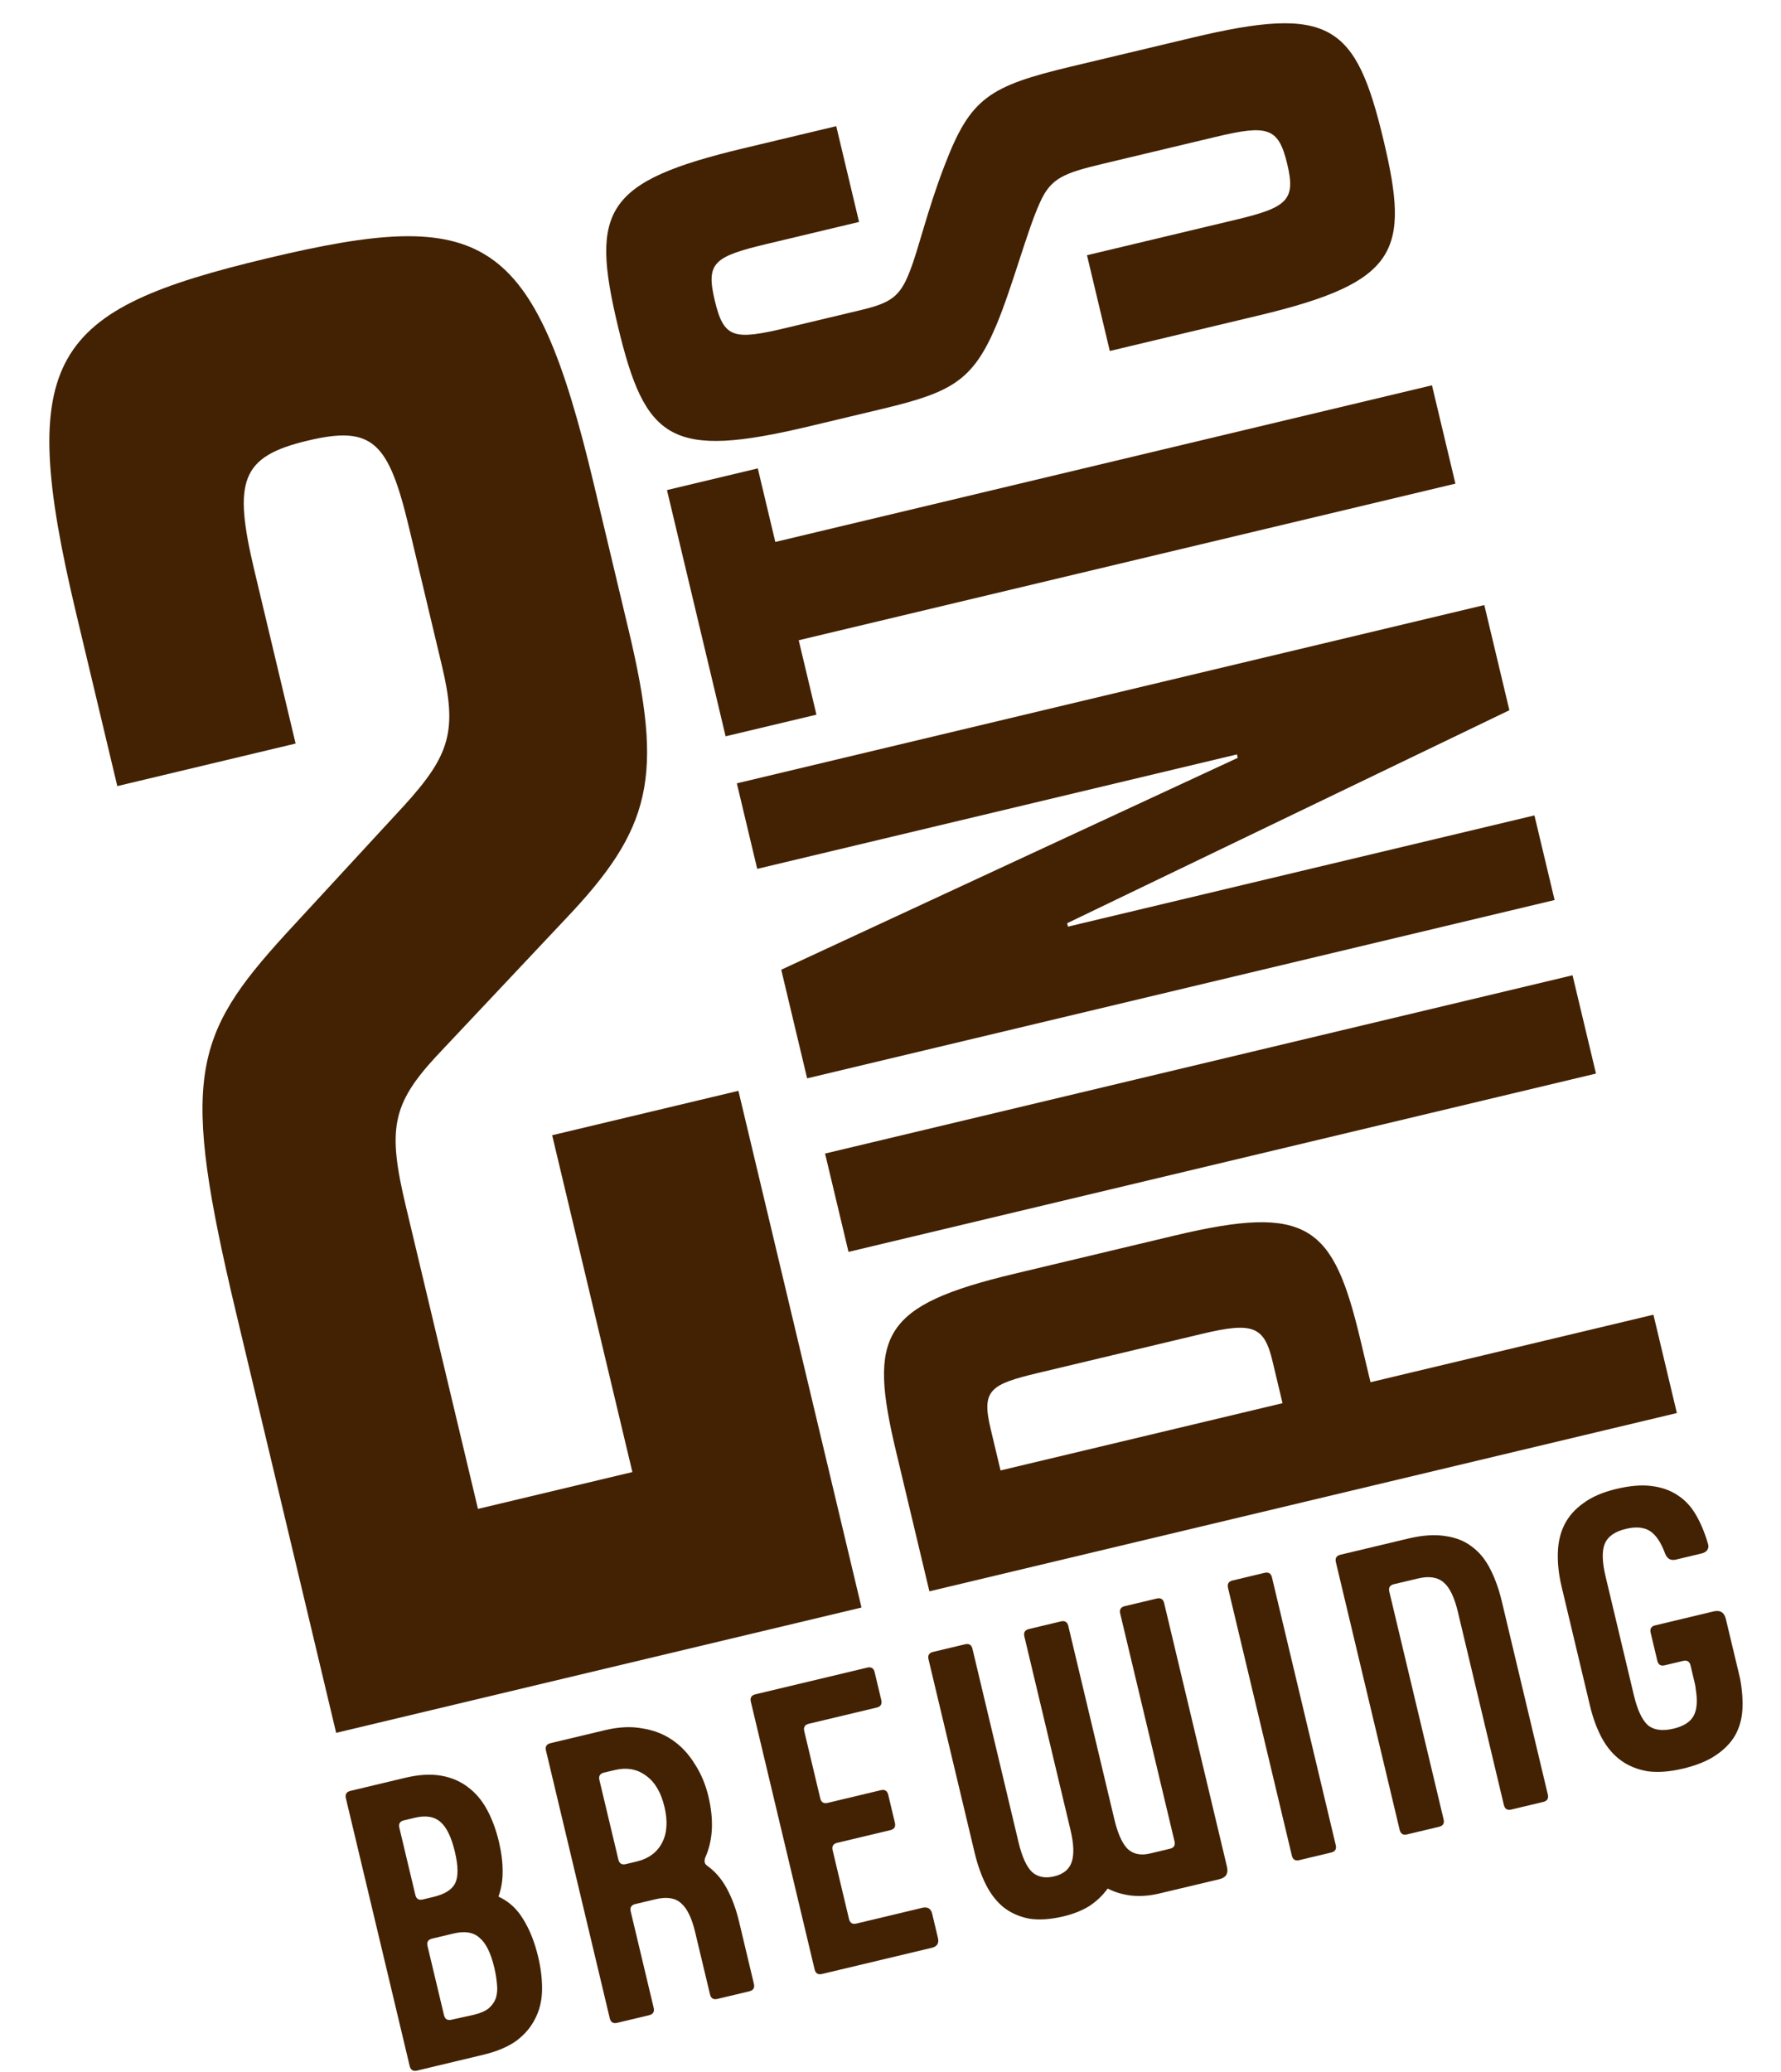<svg width="43" height="50" viewBox="0 0 43 50" fill="none" xmlns="http://www.w3.org/2000/svg">
<path d="M20.8 38.792L17.828 26.323L13.331 27.395L15.268 35.523L11.54 36.412L9.795 29.093C9.359 27.263 9.458 26.655 10.523 25.501L13.635 22.196C15.747 19.983 16.022 18.748 15.18 15.216L14.338 11.684C12.887 5.599 11.684 4.986 6.457 6.232C1.23 7.478 0.357 8.586 1.838 14.799L2.832 18.97L7.137 17.943L6.143 13.773C5.625 11.602 5.811 11.018 7.425 10.634C9.001 10.258 9.382 10.662 9.879 12.747L10.67 16.067C11.046 17.641 10.86 18.225 9.766 19.43L6.893 22.544C4.639 25.015 4.352 26.028 5.702 31.688L8.116 41.816L20.8 38.792Z" fill="#432203"/>
<path d="M32.848 32.343C32.189 29.579 31.603 29.043 28.359 29.816L24.498 30.736C21.277 31.504 20.963 32.212 21.632 35.018L22.439 38.401L40.486 34.099L39.92 31.726L33.089 33.355L32.848 32.343ZM23.916 34.473C23.695 33.544 23.904 33.407 25.069 33.13L29.021 32.188C30.254 31.893 30.522 32.004 30.724 32.85L30.965 33.861L24.157 35.484L23.916 34.473Z" fill="#432203"/>
<path d="M19.92 27.837L20.486 30.21L38.533 25.907L37.967 23.535L19.92 27.837Z" fill="#432203"/>
<path d="M35.837 14.601L17.79 18.903L18.282 20.967L29.864 18.205L29.884 18.288L18.862 23.401L19.487 26.022L37.534 21.719L37.047 19.677L25.785 22.361L25.765 22.279L36.442 17.139L35.837 14.601Z" fill="#432203"/>
<path d="M16.103 11.826L17.519 17.768L19.712 17.246L19.284 15.45L35.139 11.671L34.573 9.298L18.719 13.078L18.296 11.303L16.103 11.826Z" fill="#432203"/>
<path d="M20.19 3.045L17.951 3.579C14.593 4.38 14.251 5.072 14.915 7.857C15.579 10.643 16.192 11.085 19.55 10.285L21.286 9.871C22.977 9.468 23.49 9.193 24.06 7.836C24.444 6.916 24.799 5.566 25.1 4.906C25.365 4.297 25.675 4.18 26.635 3.951L29.353 3.303C30.61 3.003 30.868 3.073 31.079 3.96C31.286 4.827 31.087 5.005 29.83 5.304L26.244 6.159L26.795 8.47L30.381 7.615C33.762 6.809 34.044 6.066 33.404 3.384C32.735 0.578 32.118 0.114 28.783 0.91L25.881 1.601C23.871 2.081 23.431 2.36 22.806 3.992C22.387 5.073 22.178 6.017 21.966 6.547C21.729 7.17 21.497 7.313 20.766 7.487L18.984 7.912C17.705 8.217 17.475 8.163 17.258 7.255C17.042 6.347 17.223 6.195 18.502 5.89L20.741 5.356L20.19 3.045Z" fill="#432203"/>
<path d="M8.462 43.216L9.782 42.901C10.11 42.823 10.398 42.806 10.646 42.849C10.894 42.891 11.109 42.983 11.292 43.122C11.481 43.261 11.637 43.444 11.76 43.673C11.881 43.896 11.976 44.152 12.045 44.441C12.107 44.704 12.138 44.945 12.135 45.163C12.138 45.373 12.104 45.575 12.035 45.768C12.287 45.884 12.487 46.068 12.635 46.318C12.789 46.566 12.909 46.867 12.993 47.221C13.062 47.51 13.093 47.785 13.087 48.044C13.079 48.297 13.022 48.525 12.914 48.727C12.812 48.928 12.66 49.104 12.458 49.254C12.255 49.397 11.989 49.508 11.661 49.586L10.071 49.966C9.974 49.989 9.914 49.952 9.891 49.855L8.351 43.395C8.328 43.299 8.365 43.239 8.462 43.216ZM10.72 48.629C10.743 48.725 10.803 48.762 10.899 48.739L11.432 48.622C11.592 48.584 11.716 48.531 11.801 48.463C11.885 48.388 11.943 48.303 11.975 48.207C12.005 48.105 12.012 47.995 11.998 47.876C11.988 47.749 11.966 47.615 11.932 47.474C11.849 47.127 11.732 46.89 11.579 46.763C11.432 46.628 11.223 46.593 10.953 46.658L10.432 46.782C10.336 46.805 10.299 46.864 10.322 46.961L10.72 48.629ZM10.028 45.727C10.051 45.823 10.111 45.86 10.207 45.837L10.467 45.775C10.737 45.71 10.912 45.601 10.99 45.446C11.067 45.285 11.065 45.031 10.982 44.684C10.899 44.337 10.785 44.099 10.639 43.971C10.491 43.837 10.282 43.801 10.012 43.866L9.752 43.928C9.656 43.951 9.619 44.01 9.642 44.107L10.028 45.727Z" fill="#432203"/>
<path d="M13.292 42.065L14.613 41.75C14.941 41.672 15.24 41.658 15.51 41.709C15.785 41.752 16.029 41.847 16.24 41.994C16.452 42.14 16.63 42.332 16.775 42.569C16.924 42.798 17.034 43.058 17.103 43.347C17.238 43.913 17.215 44.4 17.034 44.81C17.016 44.849 17.009 44.891 17.013 44.938C17.022 44.976 17.047 45.008 17.087 45.032C17.276 45.17 17.432 45.354 17.554 45.583C17.677 45.812 17.774 46.077 17.846 46.38L18.202 47.874C18.225 47.97 18.189 48.03 18.092 48.053L17.321 48.237C17.224 48.26 17.165 48.223 17.142 48.127L16.785 46.632C16.703 46.285 16.589 46.051 16.445 45.929C16.305 45.799 16.1 45.767 15.83 45.831L15.338 45.948C15.242 45.971 15.205 46.031 15.228 46.127L15.782 48.451C15.805 48.547 15.769 48.607 15.672 48.63L14.901 48.814C14.805 48.837 14.745 48.8 14.722 48.704L13.182 42.244C13.159 42.148 13.195 42.088 13.292 42.065ZM14.93 44.874C14.953 44.97 15.012 45.007 15.109 44.984L15.369 44.922C15.658 44.853 15.863 44.702 15.985 44.469C16.106 44.237 16.125 43.947 16.042 43.6C15.959 43.253 15.812 43.003 15.598 42.85C15.384 42.69 15.132 42.645 14.843 42.714L14.582 42.776C14.486 42.799 14.449 42.859 14.472 42.955L14.93 44.874Z" fill="#432203"/>
<path d="M19.668 47.525L18.128 41.065C18.105 40.968 18.142 40.909 18.238 40.886L20.938 40.242C21.034 40.219 21.094 40.256 21.117 40.352L21.278 41.027C21.3 41.123 21.264 41.183 21.167 41.206L19.528 41.597C19.432 41.62 19.395 41.68 19.418 41.776L19.804 43.396C19.827 43.492 19.887 43.529 19.983 43.506L21.266 43.2C21.362 43.177 21.422 43.214 21.445 43.31L21.606 43.985C21.629 44.082 21.592 44.141 21.496 44.164L20.213 44.47C20.117 44.493 20.08 44.553 20.103 44.649L20.498 46.308C20.521 46.404 20.581 46.441 20.678 46.418L22.268 46.038C22.397 46.008 22.477 46.057 22.507 46.185L22.645 46.764C22.676 46.892 22.627 46.972 22.498 47.003L19.847 47.635C19.75 47.658 19.691 47.621 19.668 47.525Z" fill="#432203"/>
<path d="M22.528 39.863L23.3 39.679C23.396 39.656 23.456 39.693 23.479 39.789L24.591 44.456C24.674 44.803 24.782 45.042 24.915 45.173C25.053 45.296 25.232 45.332 25.45 45.28C25.669 45.228 25.809 45.116 25.87 44.946C25.936 44.767 25.928 44.504 25.845 44.157L24.732 39.49C24.709 39.394 24.746 39.334 24.842 39.311L25.614 39.127C25.71 39.104 25.77 39.141 25.793 39.237L26.905 43.904C26.988 44.251 27.096 44.49 27.229 44.621C27.367 44.745 27.546 44.78 27.764 44.728L28.246 44.613C28.343 44.59 28.38 44.531 28.357 44.434L27.046 38.938C27.023 38.842 27.06 38.782 27.156 38.759L27.928 38.575C28.024 38.553 28.084 38.589 28.107 38.686L29.624 45.049C29.662 45.21 29.601 45.309 29.44 45.348L27.994 45.692C27.756 45.749 27.529 45.766 27.313 45.743C27.104 45.718 26.913 45.661 26.743 45.573C26.626 45.737 26.479 45.877 26.303 45.994C26.126 46.104 25.918 46.187 25.68 46.244C25.365 46.319 25.088 46.338 24.848 46.3C24.613 46.254 24.408 46.164 24.233 46.029C24.064 45.892 23.923 45.712 23.808 45.488C23.692 45.258 23.6 44.998 23.531 44.708L22.418 40.042C22.395 39.945 22.432 39.886 22.528 39.863Z" fill="#432203"/>
<path d="M29.649 38.318C29.627 38.221 29.663 38.162 29.76 38.139L30.531 37.955C30.627 37.932 30.687 37.969 30.71 38.065L32.25 44.525C32.273 44.621 32.236 44.681 32.14 44.704L31.369 44.888C31.272 44.911 31.212 44.874 31.19 44.778L29.649 38.318Z" fill="#432203"/>
<path d="M32.253 37.697C32.23 37.601 32.267 37.541 32.363 37.518L34.002 37.127C34.343 37.046 34.64 37.026 34.895 37.067C35.148 37.102 35.361 37.187 35.536 37.322C35.718 37.455 35.866 37.637 35.982 37.868C36.097 38.092 36.189 38.349 36.258 38.638L37.37 43.304C37.393 43.401 37.356 43.46 37.26 43.483L36.489 43.667C36.392 43.69 36.333 43.654 36.309 43.557L35.197 38.891C35.114 38.544 35.001 38.309 34.856 38.187C34.71 38.059 34.502 38.027 34.232 38.092L33.654 38.229C33.557 38.252 33.52 38.312 33.543 38.408L34.854 43.904C34.877 44.001 34.84 44.06 34.743 44.083L33.972 44.267C33.876 44.29 33.816 44.254 33.793 44.157L32.253 37.697Z" fill="#432203"/>
<path d="M41.92 40.12L42.012 40.506C42.062 40.773 42.081 41.023 42.068 41.257C42.055 41.484 41.996 41.692 41.891 41.88C41.785 42.062 41.629 42.221 41.424 42.358C41.225 42.494 40.962 42.601 40.634 42.679C40.307 42.757 40.02 42.778 39.773 42.742C39.525 42.699 39.31 42.611 39.129 42.477C38.948 42.344 38.797 42.166 38.676 41.943C38.553 41.715 38.458 41.455 38.389 41.166L37.704 38.293C37.635 38.004 37.604 37.733 37.612 37.479C37.618 37.22 37.672 36.99 37.773 36.789C37.875 36.588 38.027 36.416 38.231 36.272C38.433 36.122 38.698 36.008 39.025 35.93C39.353 35.852 39.636 35.828 39.875 35.86C40.12 35.89 40.331 35.965 40.509 36.085C40.686 36.2 40.833 36.358 40.949 36.561C41.064 36.758 41.159 36.987 41.235 37.247C41.255 37.304 41.251 37.356 41.221 37.403C41.19 37.445 41.146 37.472 41.088 37.486L40.461 37.636C40.339 37.665 40.253 37.617 40.203 37.493C40.105 37.225 39.984 37.043 39.839 36.948C39.694 36.854 39.499 36.836 39.255 36.894C38.985 36.958 38.814 37.081 38.742 37.261C38.674 37.433 38.682 37.693 38.764 38.04L39.449 40.913C39.532 41.26 39.643 41.499 39.783 41.629C39.927 41.75 40.135 41.779 40.405 41.715C40.649 41.657 40.811 41.553 40.891 41.405C40.971 41.257 40.988 41.042 40.941 40.761C40.939 40.721 40.931 40.672 40.917 40.614C40.901 40.55 40.882 40.47 40.859 40.373L40.816 40.19C40.793 40.094 40.733 40.057 40.636 40.08L40.193 40.186C40.096 40.209 40.037 40.172 40.014 40.076L39.853 39.401C39.83 39.304 39.867 39.245 39.963 39.222L41.371 38.886C41.531 38.848 41.631 38.909 41.669 39.07L41.92 40.12Z" fill="#432203"/>
</svg>
